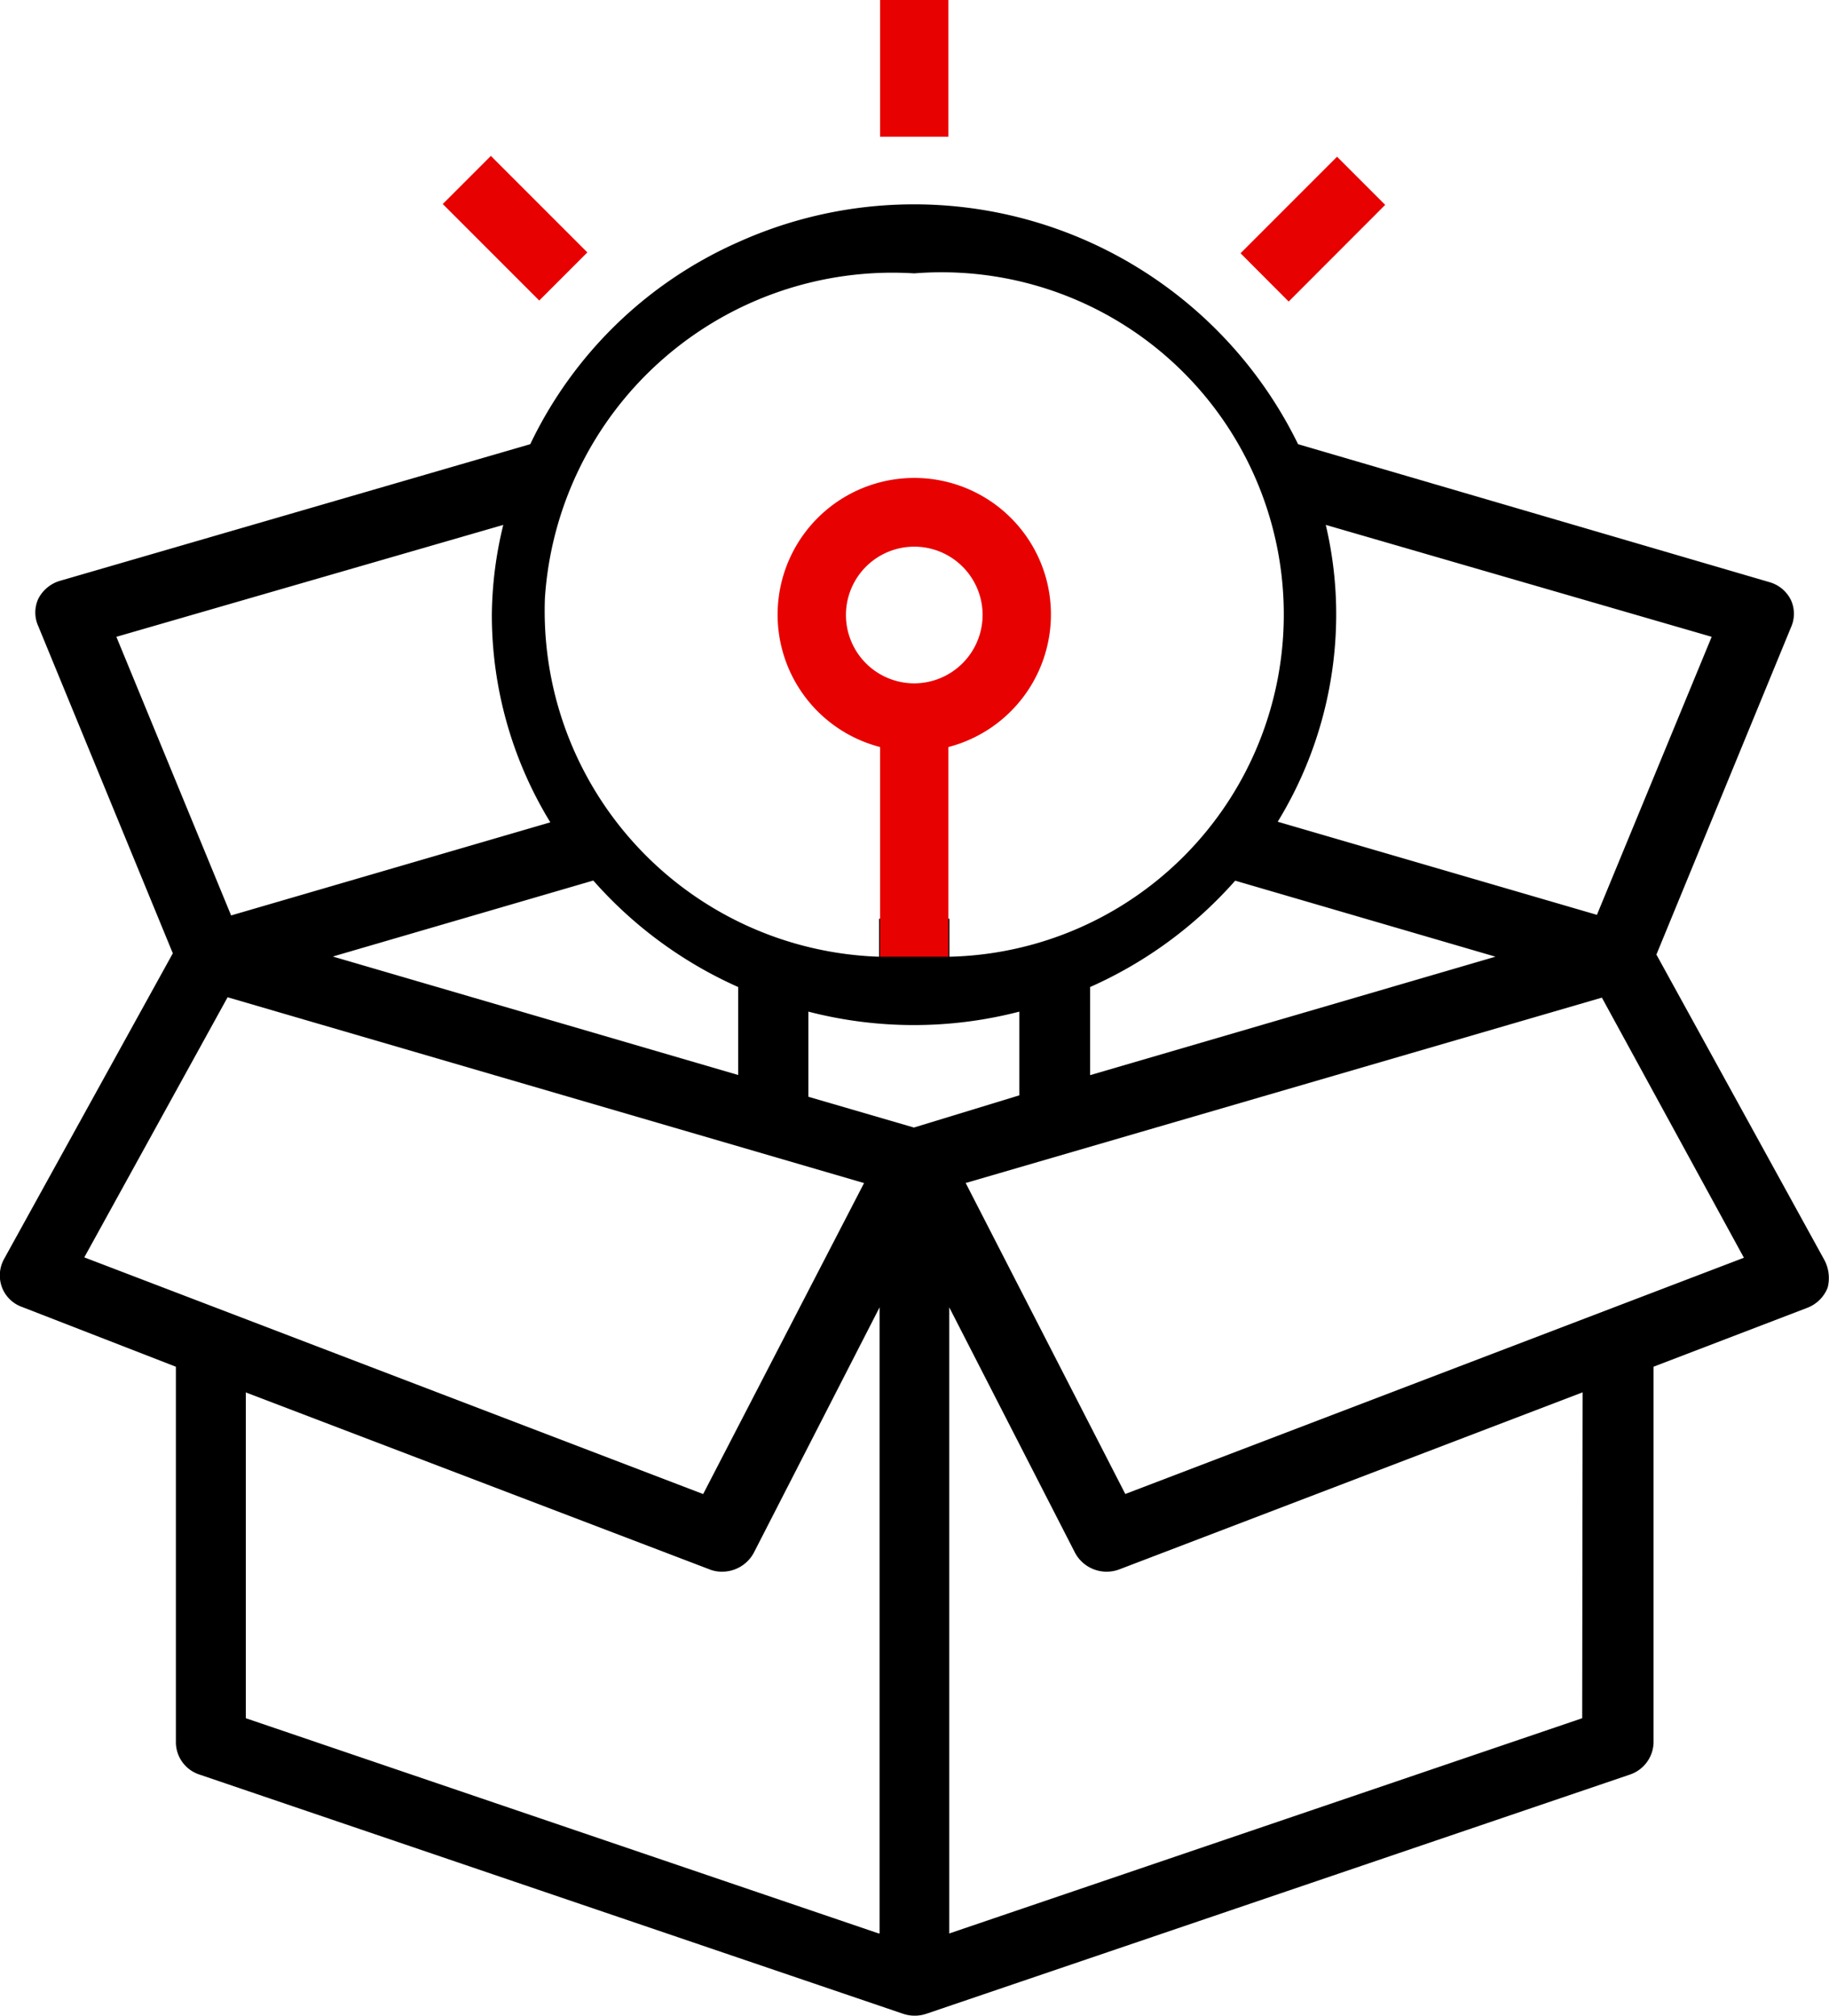 <svg xmlns="http://www.w3.org/2000/svg" width="49.414" height="54.445" viewBox="0 0 49.414 54.445">
  <g id="product-design" transform="translate(-48.056 -24)">
    <path id="Path_2335" data-name="Path 2335" d="M97.344,100.448,92.807,92.2l3.635-8.837a.89.89,0,0,0,0-.738.928.928,0,0,0-.582-.485L83.126,78.414A11.55,11.55,0,0,0,68,72.957a11.283,11.283,0,0,0-5.618,5.457l-12.71,3.692a.965.965,0,0,0-.582.485.89.89,0,0,0,0,.738l3.635,8.837-4.561,8.26a.918.918,0,0,0-.059.75.9.9,0,0,0,.546.542l4.157,1.615v10.152a.921.921,0,0,0,.641.865l19.005,6.46a.98.98,0,0,0,.63,0l19.005-6.46a.937.937,0,0,0,.641-.865V103.332l4.157-1.592a.958.958,0,0,0,.546-.542A1.038,1.038,0,0,0,97.344,100.448ZM83.874,80.594,94.3,83.617l-3.1,7.51-8.624-2.515a10.733,10.733,0,0,0,1.58-5.6A10.469,10.469,0,0,0,83.874,80.594Zm4.585,11.663-10.952,3.2V93.077a11.386,11.386,0,0,0,3.92-2.873Zm-25.681-9.69A9.411,9.411,0,0,1,72.756,73.8a9.245,9.245,0,1,1,.95,18.458V91.231h-1.9v1.027A9.345,9.345,0,0,1,62.778,82.567ZM68,93.077v2.376l-10.952-3.2L64.085,90.2A11.386,11.386,0,0,0,68,93.077Zm-16.8-9.46,10.453-3.023a10.518,10.518,0,0,0-.309,2.434,10.733,10.733,0,0,0,1.58,5.6l-8.624,2.515Zm-.867,16.762,3.872-7.026L71.4,98.372l-4.347,8.4Zm21.464,18.262-17.1-5.814v-8.8L67.209,108.8a.89.89,0,0,0,.356.069.972.972,0,0,0,.855-.508l3.4-6.633v16.912Zm.95-21.769-2.851-.831v-2.3a11.364,11.364,0,0,0,5.7,0v2.261Zm18.055,15.955-17.1,5.814V101.729l3.4,6.633a.969.969,0,0,0,1.212.438l12.5-4.776ZM78.458,106.77l-4.312-8.4,17.188-5.007,3.837,7.026Z" transform="translate(0 -42.416)"/>
    <path id="Path_2336" data-name="Path 2336" d="M231.254,138.655a3.693,3.693,0,1,0-4.5,4.5v5.664H228.6v-5.664A3.7,3.7,0,0,0,231.254,138.655Zm-3.576,2.78a1.846,1.846,0,1,1,1.846-1.846A1.851,1.851,0,0,1,227.677,141.435Z" transform="translate(-154.921 -98.977)" fill="#e80101"/>
    <path id="Path_2337" data-name="Path 2337" d="M248,24h1.846v3.692H248Z" transform="translate(-176.167)" fill="#e80101"/>
    <path id="Path_2338" data-name="Path 2338" d="M329.5,63.307l2.607-2.607,1.3,1.3L330.8,64.611Z" transform="translate(-247.928 -32.466)" fill="#e80101"/>
    <path id="Path_2339" data-name="Path 2339" d="M148.5,61.8l1.3-1.3,2.607,2.607-1.3,1.3Z" transform="translate(-88.482 -32.289)" fill="#e80101"/>
  </g>
</svg>
